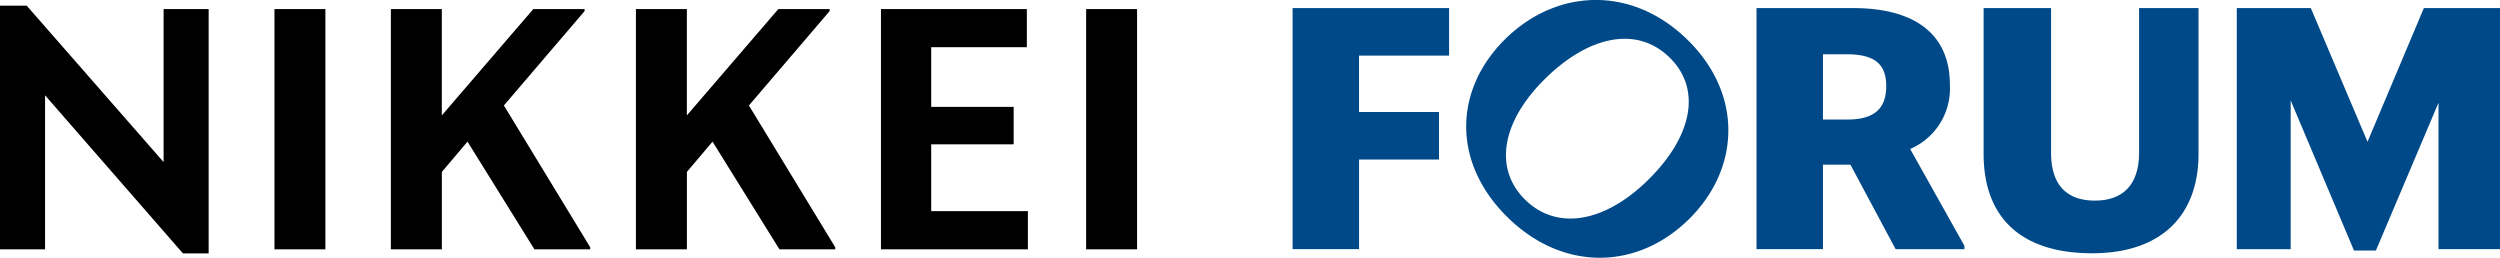 <?xml version="1.0" encoding="UTF-8"?> <svg xmlns="http://www.w3.org/2000/svg" id="h1.c-header_logo" width="252" height="26" viewBox="0 0 252 26"><defs><style> .cls-1, .cls-2 { fill-rule: evenodd; } .cls-2 { fill: #004989; } </style></defs><path id="header_logo_index" class="cls-1" d="M144.442,85.014l-13.9-15.939V84.6H126V60.039h2.691l13.8,15.768V60.382h4.541V85.014h-2.585Zm9.225-24.631H158.8V84.6h-5.134V60.382Zm19.456,13.363L170.539,76.8v7.8H165.4V60.382h5.135V71.1l9.223-10.718h5.169v0.206L176.792,70.1l8.7,14.291V84.6h-5.623Zm24.7,0L195.239,76.8v7.8H190.1V60.382h5.136V71.1l9.221-10.718h5.17v0.206L201.491,70.1l8.7,14.291V84.6h-5.624ZM214.8,60.382h14.706V64.23h-9.641v6.011h8.313v3.779h-8.313v6.733h9.746V84.6H214.8V60.382Zm20.682,0h5.135V84.6h-5.135V60.382Z" transform="translate(-126 -59.469)"></path><path id="header_logo_index-2" data-name="header_logo_index" class="cls-2" d="M262.994,75.551v9.034h-6.7v-24.3h15.773v4.792h-9.077V70.76h8.062v4.791h-8.062Zm33.229,6.033c-5.18,5.095-12.665,5.288-18.266-.218-5.628-5.532-5.4-12.87-.226-17.963s12.766-5.435,18.393.1c5.6,5.509,5.28,12.99.1,18.085M281.759,67.394c-4.407,4.337-5.217,9.064-2.013,12.214,3.175,3.123,7.982,2.327,12.391-2.009s5.438-9.105,2.175-12.316c-3.293-3.236-8.142-2.224-12.553,2.111m30.765,8.676h-2.769v8.514h-6.7v-24.3H312.8c6.45,0,9.745,2.826,9.745,7.687a6.617,6.617,0,0,1-4,6.515l5.468,9.756v0.345H317.08Zm-2.769-11.134v6.583h2.452c2.839,0,3.925-1.206,3.925-3.376,0-2.241-1.192-3.207-4.029-3.207h-2.348Zm16.193,10.03V60.281h6.8v14.58c0,3.207,1.541,4.828,4.417,4.828,2.84,0,4.453-1.621,4.453-4.828V60.281h5.993V74.966c0,6.2-3.715,10.032-10.726,10.032-7.047,0-10.938-3.482-10.938-10.032M371.8,69.83l-6.31,14.892h-2.207L356.9,69.59V84.585h-5.432v-24.3h7.464l5.714,13.477,5.679-13.477H378v24.3h-6.2V69.83Z" transform="translate(-126 -59.469)"></path></svg> 